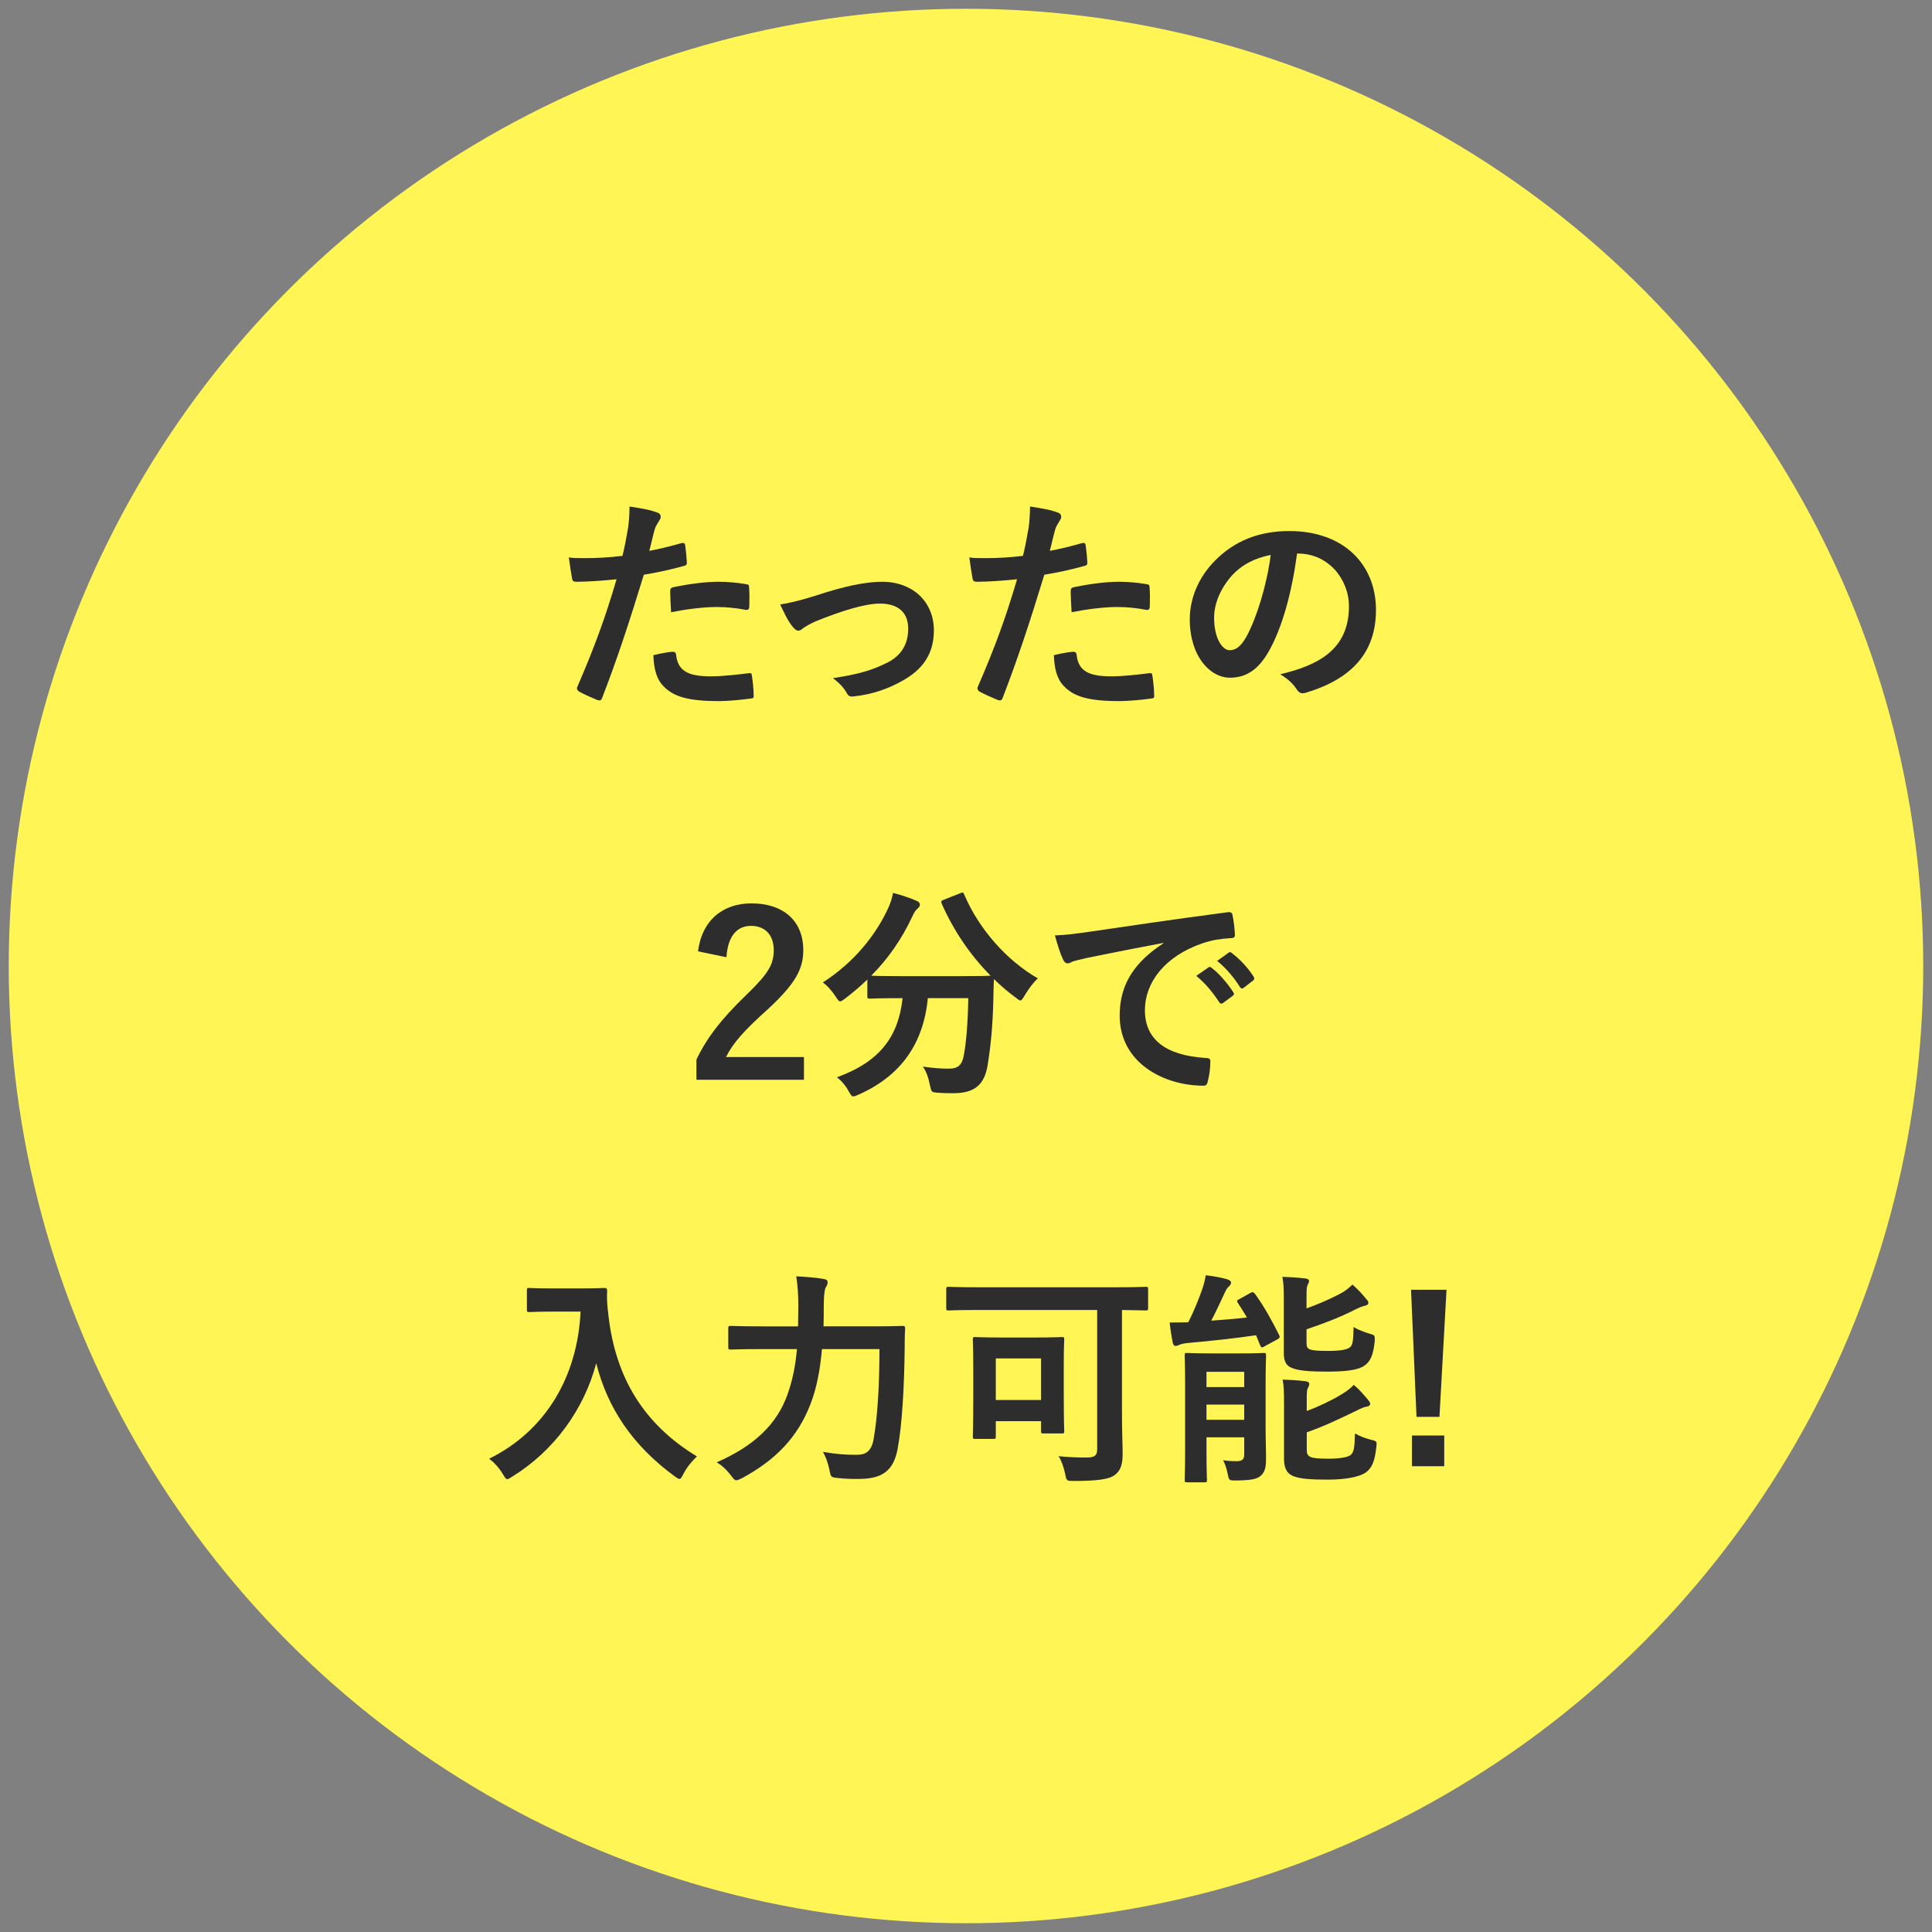 <?xml version="1.0" encoding="utf-8"?>
<!-- Generator: Adobe Illustrator 16.0.0, SVG Export Plug-In . SVG Version: 6.00 Build 0)  -->
<!DOCTYPE svg PUBLIC "-//W3C//DTD SVG 1.1//EN" "http://www.w3.org/Graphics/SVG/1.1/DTD/svg11.dtd">
<svg version="1.1" id="txt" xmlns="http://www.w3.org/2000/svg" xmlns:xlink="http://www.w3.org/1999/xlink" x="0px" y="0px"
	 width="170px" height="170.001px" viewBox="0 0 170 170.001" enable-background="new 0 0 170 170.001" xml:space="preserve">
<rect x="0" y="0" width="170" height="170.001" fill="#808080" stroke="none"/>
<g>
	<circle fill="#FFF555" cx="84.999" cy="85" r="84.229"/>
	<g>
		<g>
			<path fill="#2D2D2D" d="M59.972,47.79c0.221-0.061,0.301,0.04,0.32,0.2c0.061,0.439,0.12,1.02,0.141,1.44
				c0.02,0.26-0.04,0.319-0.301,0.381c-1.24,0.339-2.26,0.559-3.48,0.759c-1.36,4.441-2.381,7.502-3.661,10.822
				c-0.1,0.28-0.22,0.26-0.439,0.2c-0.2-0.08-1.181-0.5-1.601-0.74c-0.16-0.1-0.22-0.26-0.16-0.4c1.521-3.5,2.48-6.141,3.461-9.481
				c-1.16,0.12-2.561,0.22-3.501,0.22c-0.3,0-0.38-0.06-0.42-0.32c-0.08-0.42-0.18-1.1-0.28-1.82c0.42,0.061,0.66,0.061,1.48,0.061
				c1,0,2.08-0.061,3.24-0.2c0.2-0.8,0.36-1.681,0.501-2.501c0.08-0.6,0.119-1.2,0.119-1.84c1.061,0.16,1.881,0.3,2.521,0.56
				c0.159,0.061,0.22,0.2,0.22,0.32c0,0.08,0,0.18-0.101,0.32c-0.159,0.28-0.319,0.48-0.42,0.8c-0.2,0.721-0.34,1.4-0.479,1.9
				C57.913,48.33,58.993,48.07,59.972,47.79z M59.193,57.352c0.199,0,0.279,0.079,0.3,0.279c0.16,1.46,1.14,1.881,3.061,1.881
				c1.12,0,2.561-0.181,3.36-0.28c0.16-0.021,0.221,0.02,0.24,0.18c0.08,0.521,0.16,1.2,0.16,1.74c0.02,0.24,0,0.301-0.32,0.32
				c-0.68,0.101-1.98,0.22-2.721,0.22c-2.62,0-3.98-0.359-4.881-1.3c-0.64-0.641-0.86-1.58-0.9-2.74
				C58.112,57.492,58.932,57.352,59.193,57.352z M58.972,52.05c0-0.28,0.061-0.34,0.36-0.4c1.26-0.26,2.74-0.46,3.9-0.46
				c0.78,0,1.641,0.08,2.341,0.2c0.28,0.04,0.34,0.06,0.34,0.3c0.04,0.5,0.04,1.061,0.021,1.601c0,0.34-0.101,0.42-0.38,0.36
				c-0.7-0.141-1.621-0.24-2.481-0.24c-1.2,0-2.72,0.2-4.021,0.46C59.012,53.17,58.972,52.451,58.972,52.05z"/>
			<path fill="#2D2D2D" d="M71.771,52.411c2.461-0.82,4.401-1.221,5.842-1.221c2.72,0,4.561,1.78,4.561,4.281
				c0,2.04-0.96,3.461-2.86,4.48c-1.04,0.58-2.44,1.141-4.141,1.32c-0.36,0.061-0.521-0.02-0.66-0.28
				c-0.221-0.399-0.581-0.84-1.221-1.319c2.341-0.36,3.44-0.7,4.821-1.381c1.14-0.6,1.8-1.54,1.8-2.98c0-1.42-0.88-2.2-2.48-2.2
				c-1.38,0-3.48,0.68-5.661,1.56c-0.5,0.221-0.9,0.461-1.12,0.62c-0.16,0.141-0.28,0.2-0.4,0.2c-0.18,0-0.319-0.12-0.52-0.359
				c-0.46-0.58-0.761-1.279-1.08-1.94C69.651,53.031,70.631,52.77,71.771,52.411z"/>
			<path fill="#2D2D2D" d="M95.212,47.79c0.221-0.061,0.301,0.04,0.32,0.2c0.061,0.439,0.121,1.02,0.141,1.44
				c0.02,0.26-0.039,0.319-0.301,0.381c-1.24,0.339-2.26,0.559-3.48,0.759c-1.359,4.441-2.381,7.502-3.66,10.822
				c-0.1,0.28-0.221,0.26-0.439,0.2c-0.201-0.08-1.182-0.5-1.602-0.74c-0.16-0.1-0.219-0.26-0.16-0.4
				c1.521-3.5,2.48-6.141,3.461-9.481c-1.16,0.12-2.561,0.22-3.5,0.22c-0.301,0-0.381-0.06-0.42-0.32
				c-0.08-0.42-0.18-1.1-0.281-1.82c0.42,0.061,0.66,0.061,1.48,0.061c1,0,2.08-0.061,3.24-0.2c0.201-0.8,0.361-1.681,0.502-2.501
				c0.08-0.6,0.119-1.2,0.119-1.84c1.061,0.16,1.881,0.3,2.521,0.56c0.158,0.061,0.219,0.2,0.219,0.32c0,0.08,0,0.18-0.1,0.32
				c-0.16,0.28-0.32,0.48-0.42,0.8c-0.201,0.721-0.34,1.4-0.48,1.9C93.153,48.33,94.233,48.07,95.212,47.79z M94.433,57.352
				c0.199,0,0.279,0.079,0.301,0.279c0.16,1.46,1.139,1.881,3.061,1.881c1.119,0,2.561-0.181,3.359-0.28
				c0.16-0.021,0.221,0.02,0.24,0.18c0.08,0.521,0.16,1.2,0.16,1.74c0.02,0.24,0,0.301-0.32,0.32c-0.68,0.101-1.98,0.22-2.721,0.22
				c-2.619,0-3.98-0.359-4.881-1.3c-0.639-0.641-0.859-1.58-0.9-2.74C93.353,57.492,94.173,57.352,94.433,57.352z M94.212,52.05
				c0-0.28,0.061-0.34,0.361-0.4c1.26-0.26,2.74-0.46,3.9-0.46c0.779,0,1.641,0.08,2.34,0.2c0.281,0.04,0.34,0.06,0.34,0.3
				c0.041,0.5,0.041,1.061,0.021,1.601c0,0.34-0.102,0.42-0.381,0.36c-0.699-0.141-1.621-0.24-2.48-0.24
				c-1.201,0-2.721,0.2-4.021,0.46C94.253,53.17,94.212,52.451,94.212,52.05z"/>
			<path fill="#2D2D2D" d="M114.132,48.709c-0.459,3.4-1.299,6.521-2.5,8.622c-0.859,1.5-1.9,2.301-3.4,2.301
				c-1.76,0-3.541-1.881-3.541-5.142c0-1.92,0.82-3.761,2.26-5.201c1.682-1.681,3.801-2.561,6.502-2.561
				c4.801,0,7.621,2.961,7.621,6.941c0,3.721-2.1,6.062-6.16,7.282c-0.42,0.119-0.6,0.039-0.861-0.36
				c-0.219-0.34-0.639-0.801-1.4-1.261c3.381-0.8,6.043-2.2,6.043-5.981c0-2.38-1.801-4.641-4.482-4.641H114.132z M108.392,50.65
				c-0.961,1.08-1.561,2.421-1.561,3.702c0,1.839,0.74,2.859,1.359,2.859c0.521,0,0.961-0.26,1.502-1.221
				c0.879-1.62,1.779-4.501,2.119-7.161C110.411,49.11,109.292,49.669,108.392,50.65z"/>
			<path fill="#2D2D2D" d="M61.42,83.709c0.34-2.74,2.2-4.221,4.701-4.221c2.74,0,4.561,1.48,4.561,4.121
				c0,1.701-0.74,2.98-3.081,5.161c-2.101,1.88-3.101,3-3.721,4.241h6.861v2H61.28v-1.78c0.9-1.88,2.181-3.561,4.361-5.661
				c2-1.921,2.44-2.721,2.44-3.981c0-1.34-0.78-2.12-2-2.12c-1.261,0-2.041,0.94-2.161,2.761L61.42,83.709z"/>
			<path fill="#2D2D2D" d="M84.462,78.609c0.26-0.12,0.299-0.101,0.379,0.1c1.302,3.061,3.761,5.821,6.481,7.382
				c-0.359,0.32-0.82,0.92-1.16,1.5c-0.18,0.301-0.26,0.44-0.379,0.44c-0.1,0-0.221-0.1-0.42-0.26c-0.682-0.5-1.32-1.041-1.9-1.621
				c-0.041,0.58-0.041,1.28-0.061,1.98c-0.061,2.141-0.201,3.741-0.5,5.602c-0.26,1.58-1.02,2.461-2.981,2.461
				c-0.5,0-0.88,0-1.36-0.04c-0.62-0.04-0.6-0.04-0.74-0.7c-0.14-0.681-0.34-1.221-0.62-1.601c1,0.14,1.58,0.18,2.28,0.18
				c0.841,0,1.181-0.32,1.34-1.24c0.201-1.16,0.341-2.7,0.38-4.961h-3.56c-0.38,4.001-2.381,6.842-6.081,8.481
				c-0.221,0.101-0.36,0.16-0.48,0.16c-0.16,0-0.22-0.14-0.42-0.479c-0.261-0.48-0.641-0.921-1.021-1.2
				c3.641-1.32,5.401-3.44,5.781-6.962h-0.24c-1.88,0-2.521,0.04-2.641,0.04c-0.2,0-0.22-0.019-0.22-0.22V86.19
				c-0.62,0.601-1.261,1.141-1.94,1.662c-0.22,0.158-0.34,0.259-0.44,0.259c-0.14,0-0.22-0.141-0.42-0.44
				c-0.32-0.5-0.78-1-1.12-1.22c2.7-1.74,4.641-4.102,5.781-6.602c0.18-0.4,0.3-0.78,0.4-1.28c0.72,0.18,1.54,0.46,2.08,0.7
				c0.22,0.1,0.28,0.2,0.28,0.34c0,0.12-0.061,0.2-0.16,0.3c-0.2,0.16-0.32,0.341-0.46,0.641c-1,2.16-2.221,3.86-3.661,5.301
				c0.28,0.021,0.98,0.04,2.521,0.04h5.382c1.741,0,2.401-0.02,2.6-0.04c-1.861-1.88-3.3-4.061-4.301-6.341
				c-0.08-0.221-0.04-0.24,0.181-0.341L84.462,78.609z"/>
			<path fill="#2D2D2D" d="M102.362,82.969c-2.439,0.461-4.58,0.881-6.721,1.32c-0.76,0.181-0.961,0.221-1.262,0.32
				c-0.139,0.061-0.279,0.16-0.439,0.16c-0.141,0-0.299-0.12-0.379-0.3c-0.262-0.54-0.48-1.24-0.74-2.161
				c1.02-0.04,1.619-0.12,3.18-0.34c2.461-0.36,6.861-1.021,12.023-1.7c0.299-0.04,0.4,0.08,0.42,0.22
				c0.1,0.46,0.199,1.2,0.219,1.761c0,0.24-0.119,0.3-0.379,0.3c-0.941,0.061-1.58,0.16-2.441,0.44c-3.4,1.16-5.1,3.501-5.1,5.901
				c0,2.58,1.84,3.98,5.32,4.2c0.32,0,0.439,0.08,0.439,0.301c0,0.52-0.08,1.22-0.219,1.72c-0.061,0.301-0.141,0.421-0.381,0.421
				c-3.521,0-7.381-2.021-7.381-6.181c0-2.842,1.42-4.762,3.84-6.343V82.969z M106.323,85.13c0.1-0.08,0.18-0.061,0.301,0.04
				c0.619,0.479,1.34,1.28,1.9,2.141c0.08,0.119,0.08,0.22-0.061,0.319l-0.84,0.62c-0.141,0.102-0.24,0.08-0.34-0.06
				c-0.602-0.92-1.24-1.681-2.021-2.32L106.323,85.13z M108.104,83.83c0.119-0.08,0.18-0.06,0.299,0.04
				c0.74,0.561,1.461,1.36,1.9,2.061c0.08,0.12,0.1,0.24-0.059,0.36l-0.801,0.62c-0.16,0.12-0.26,0.06-0.34-0.061
				c-0.541-0.859-1.182-1.62-2-2.3L108.104,83.83z"/>
			<path fill="#2D2D2D" d="M51.163,113.369c1.44,0,1.88-0.04,2-0.04c0.181,0,0.261,0.04,0.261,0.24c-0.04,0.72,0,1.261,0.12,2.221
				c0.62,5.401,3.08,9.521,7.781,12.362c-0.36,0.34-0.82,0.84-1.181,1.521c-0.159,0.32-0.239,0.46-0.359,0.46
				c-0.101,0-0.24-0.1-0.46-0.26c-3.642-2.681-5.861-5.941-6.862-9.922c-1.08,4.101-3.74,7.722-7.361,9.962
				c-0.24,0.14-0.36,0.24-0.46,0.24c-0.14,0-0.22-0.16-0.42-0.48c-0.32-0.54-0.78-1.021-1.181-1.32
				c4.961-2.44,7.782-7.222,8.042-12.942h-2.48c-1.44,0-1.881,0.04-2,0.04c-0.221,0-0.24-0.021-0.24-0.221v-1.68
				c0-0.2,0.02-0.221,0.24-0.221c0.119,0,0.56,0.04,2,0.04H51.163z"/>
			<path fill="#2D2D2D" d="M72.323,118.71c-0.14,1.68-0.44,3.38-1,4.82c-1.141,2.961-3.081,4.941-6.041,6.542
				c-0.24,0.1-0.381,0.18-0.48,0.18c-0.16,0-0.26-0.12-0.48-0.42c-0.399-0.521-0.84-0.92-1.26-1.16
				c3.261-1.421,5.281-3.32,6.221-5.941c0.461-1.28,0.721-2.621,0.841-4.021h-3.121c-1.92,0-2.58,0.039-2.681,0.039
				c-0.22,0-0.24-0.02-0.24-0.22v-1.641c0-0.199,0.021-0.22,0.24-0.22c0.101,0,0.761,0.04,2.681,0.04h3.221
				c0-0.58,0.021-1.16,0.021-1.74c0-0.98-0.04-1.761-0.181-2.66c0.78,0.039,1.681,0.1,2.36,0.22c0.301,0.04,0.4,0.14,0.4,0.28
				c0,0.22-0.08,0.34-0.18,0.5c-0.101,0.24-0.16,0.82-0.16,1.7c0,0.54,0,1.12-0.021,1.7h4.201c1.94,0,2.601-0.04,2.741-0.04
				c0.199,0,0.239,0.04,0.239,0.24c-0.04,0.6-0.04,1.28-0.04,1.801c-0.04,3.32-0.22,6.642-0.62,8.781
				c-0.359,1.921-1.34,2.621-3.341,2.641c-0.76,0.021-1.32-0.02-1.92-0.08c-0.62-0.06-0.62-0.08-0.74-0.72
				c-0.14-0.641-0.32-1.16-0.58-1.581c1.3,0.221,2.021,0.261,3.001,0.261c0.74,0,1.26-0.28,1.46-1.341
				c0.34-1.92,0.521-4.621,0.521-7.961H72.323z"/>
			<path fill="#2D2D2D" d="M85.981,115.269c-1.76,0-2.38,0.04-2.5,0.04c-0.2,0-0.22-0.02-0.22-0.22v-1.641
				c0-0.2,0.02-0.22,0.22-0.22c0.12,0,0.74,0.04,2.5,0.04h12.322c1.76,0,2.381-0.04,2.5-0.04c0.201,0,0.221,0.02,0.221,0.22v1.641
				c0,0.2-0.02,0.22-0.221,0.22c-0.119,0-0.68-0.02-2.08-0.04v8.762c0,2.121,0.061,3.081,0.061,3.901c0,0.92-0.18,1.48-0.699,1.86
				c-0.521,0.4-1.701,0.52-3.602,0.52c-0.641,0-0.641,0-0.76-0.64c-0.141-0.62-0.32-1.141-0.58-1.54c0.74,0.08,1.68,0.12,2.42,0.12
				c0.721,0,0.98-0.141,0.98-0.74v-12.243H85.981z M85.821,126.612c-0.199,0-0.221-0.021-0.221-0.22c0-0.141,0.041-0.7,0.041-3.762
				v-2.1c0-1.921-0.041-2.521-0.041-2.661c0-0.2,0.021-0.22,0.221-0.22c0.141,0,0.68,0.04,2.24,0.04h3.121
				c1.58,0,2.1-0.04,2.24-0.04c0.201,0,0.221,0.02,0.221,0.22c0,0.12-0.041,0.721-0.041,2.2v2.241c0,2.92,0.041,3.48,0.041,3.601
				c0,0.2-0.02,0.22-0.221,0.22h-1.58c-0.221,0-0.24-0.02-0.24-0.22v-0.86h-3.98v1.341c0,0.199-0.02,0.22-0.221,0.22H85.821z
				 M87.622,123.191h3.98v-3.661h-3.98V123.191z"/>
			<path fill="#2D2D2D" d="M110.022,113.769c0.221-0.12,0.301-0.061,0.42,0.1c0.779,1.061,1.5,2.381,2.1,3.581
				c0.102,0.2,0.08,0.28-0.139,0.4l-1.141,0.62c-0.221,0.14-0.279,0.12-0.381-0.101l-0.359-0.88c-1.881,0.28-3.961,0.5-5.98,0.68
				c-0.381,0.04-0.641,0.101-0.801,0.181c-0.1,0.04-0.18,0.08-0.301,0.08c-0.119,0-0.199-0.08-0.26-0.32
				c-0.1-0.54-0.199-1.16-0.26-1.74c0.52,0,1.121,0,1.641-0.021c0.5-0.979,0.939-2.1,1.18-2.78c0.16-0.46,0.26-0.8,0.359-1.36
				c0.801,0.101,1.32,0.2,1.9,0.36c0.221,0.08,0.32,0.16,0.32,0.3s-0.1,0.26-0.219,0.36c-0.102,0.08-0.221,0.26-0.361,0.58
				c-0.32,0.7-0.76,1.641-1.16,2.4c1.08-0.08,2.141-0.16,3.141-0.28c-0.26-0.439-0.52-0.86-0.799-1.28
				c-0.121-0.18-0.08-0.24,0.139-0.34L110.022,113.769z M111.362,125.532c0,1.02,0.041,2.101,0.041,2.721
				c0,0.68-0.041,1.22-0.441,1.58c-0.32,0.28-0.699,0.42-2.199,0.439c-0.621,0-0.621,0-0.74-0.6c-0.102-0.5-0.221-0.84-0.4-1.181
				c0.459,0.061,0.721,0.08,1.199,0.08c0.48,0,0.66-0.16,0.66-0.6v-1.501h-3.32v1.301c0,1.58,0.041,2.341,0.041,2.461
				c0,0.18-0.021,0.199-0.221,0.199h-1.52c-0.201,0-0.221-0.02-0.221-0.199c0-0.141,0.039-0.841,0.039-2.461v-6.001
				c0-1.621-0.039-2.361-0.039-2.501c0-0.2,0.02-0.22,0.221-0.22c0.139,0,0.639,0.04,2.119,0.04h2.502c1.479,0,1.98-0.04,2.1-0.04
				c0.199,0,0.221,0.02,0.221,0.22c0,0.12-0.041,1-0.041,2.681V125.532z M106.161,120.71v1.34h3.32v-1.34H106.161z M109.481,124.931
				v-1.34h-3.32v1.34H109.481z M114.964,115.129c1.1-0.4,2.061-0.82,2.939-1.28c0.461-0.24,0.82-0.54,1.102-0.82
				c0.5,0.44,0.879,0.86,1.219,1.28c0.141,0.14,0.182,0.24,0.182,0.34c0,0.12-0.121,0.2-0.281,0.24c-0.219,0.04-0.52,0.16-0.92,0.36
				c-1.24,0.64-2.701,1.2-4.24,1.72v1.181c0,0.36,0.059,0.5,0.34,0.6c0.24,0.08,0.699,0.12,1.52,0.12c1.061,0,1.762-0.1,2-0.359
				c0.24-0.24,0.24-0.641,0.281-1.74c0.4,0.239,0.92,0.439,1.4,0.58c0.48,0.14,0.48,0.14,0.459,0.68
				c-0.139,1.2-0.359,1.761-0.92,2.141c-0.561,0.4-1.699,0.52-3.34,0.52c-1.42,0-2.5-0.079-3.061-0.34
				c-0.461-0.18-0.68-0.56-0.68-1.3v-4.741c0-0.86-0.021-1.4-0.121-1.961c0.641,0.021,1.34,0.061,2,0.141
				c0.221,0.02,0.34,0.1,0.34,0.22c0,0.141-0.059,0.221-0.119,0.34c-0.08,0.181-0.1,0.341-0.1,1.101V115.129z M114.983,127.532
				c0,0.38,0.061,0.54,0.359,0.681c0.24,0.1,0.74,0.14,1.602,0.14c0.779,0,1.68-0.1,1.939-0.36c0.301-0.319,0.301-0.78,0.34-1.86
				c0.4,0.221,0.92,0.44,1.441,0.561c0.5,0.12,0.5,0.14,0.439,0.66c-0.141,1.24-0.381,1.82-0.939,2.221
				c-0.521,0.359-1.701,0.62-3.32,0.62c-1.48,0-2.561-0.061-3.162-0.36c-0.439-0.22-0.699-0.66-0.699-1.461v-5.041
				c0-0.859-0.02-1.38-0.121-1.94c0.641,0.021,1.342,0.061,2.002,0.141c0.219,0.04,0.34,0.1,0.34,0.24
				c0,0.14-0.061,0.239-0.121,0.359c-0.08,0.16-0.1,0.28-0.1,1.061v0.96c1.08-0.399,2.201-0.94,3.061-1.46
				c0.461-0.28,0.801-0.54,1.08-0.839c0.5,0.419,0.881,0.879,1.24,1.299c0.141,0.18,0.201,0.28,0.201,0.38
				c0,0.12-0.141,0.221-0.32,0.24c-0.221,0.021-0.5,0.16-0.9,0.36c-1.381,0.66-2.762,1.34-4.361,1.9V127.532z"/>
			<path fill="#2D2D2D" d="M126.661,124.671h-2.02l-0.48-11.183h3.121L126.661,124.671z M127.081,129.012h-2.84v-2.7h2.84V129.012z"
				/>
		</g>
	</g>
</g>
</svg>
